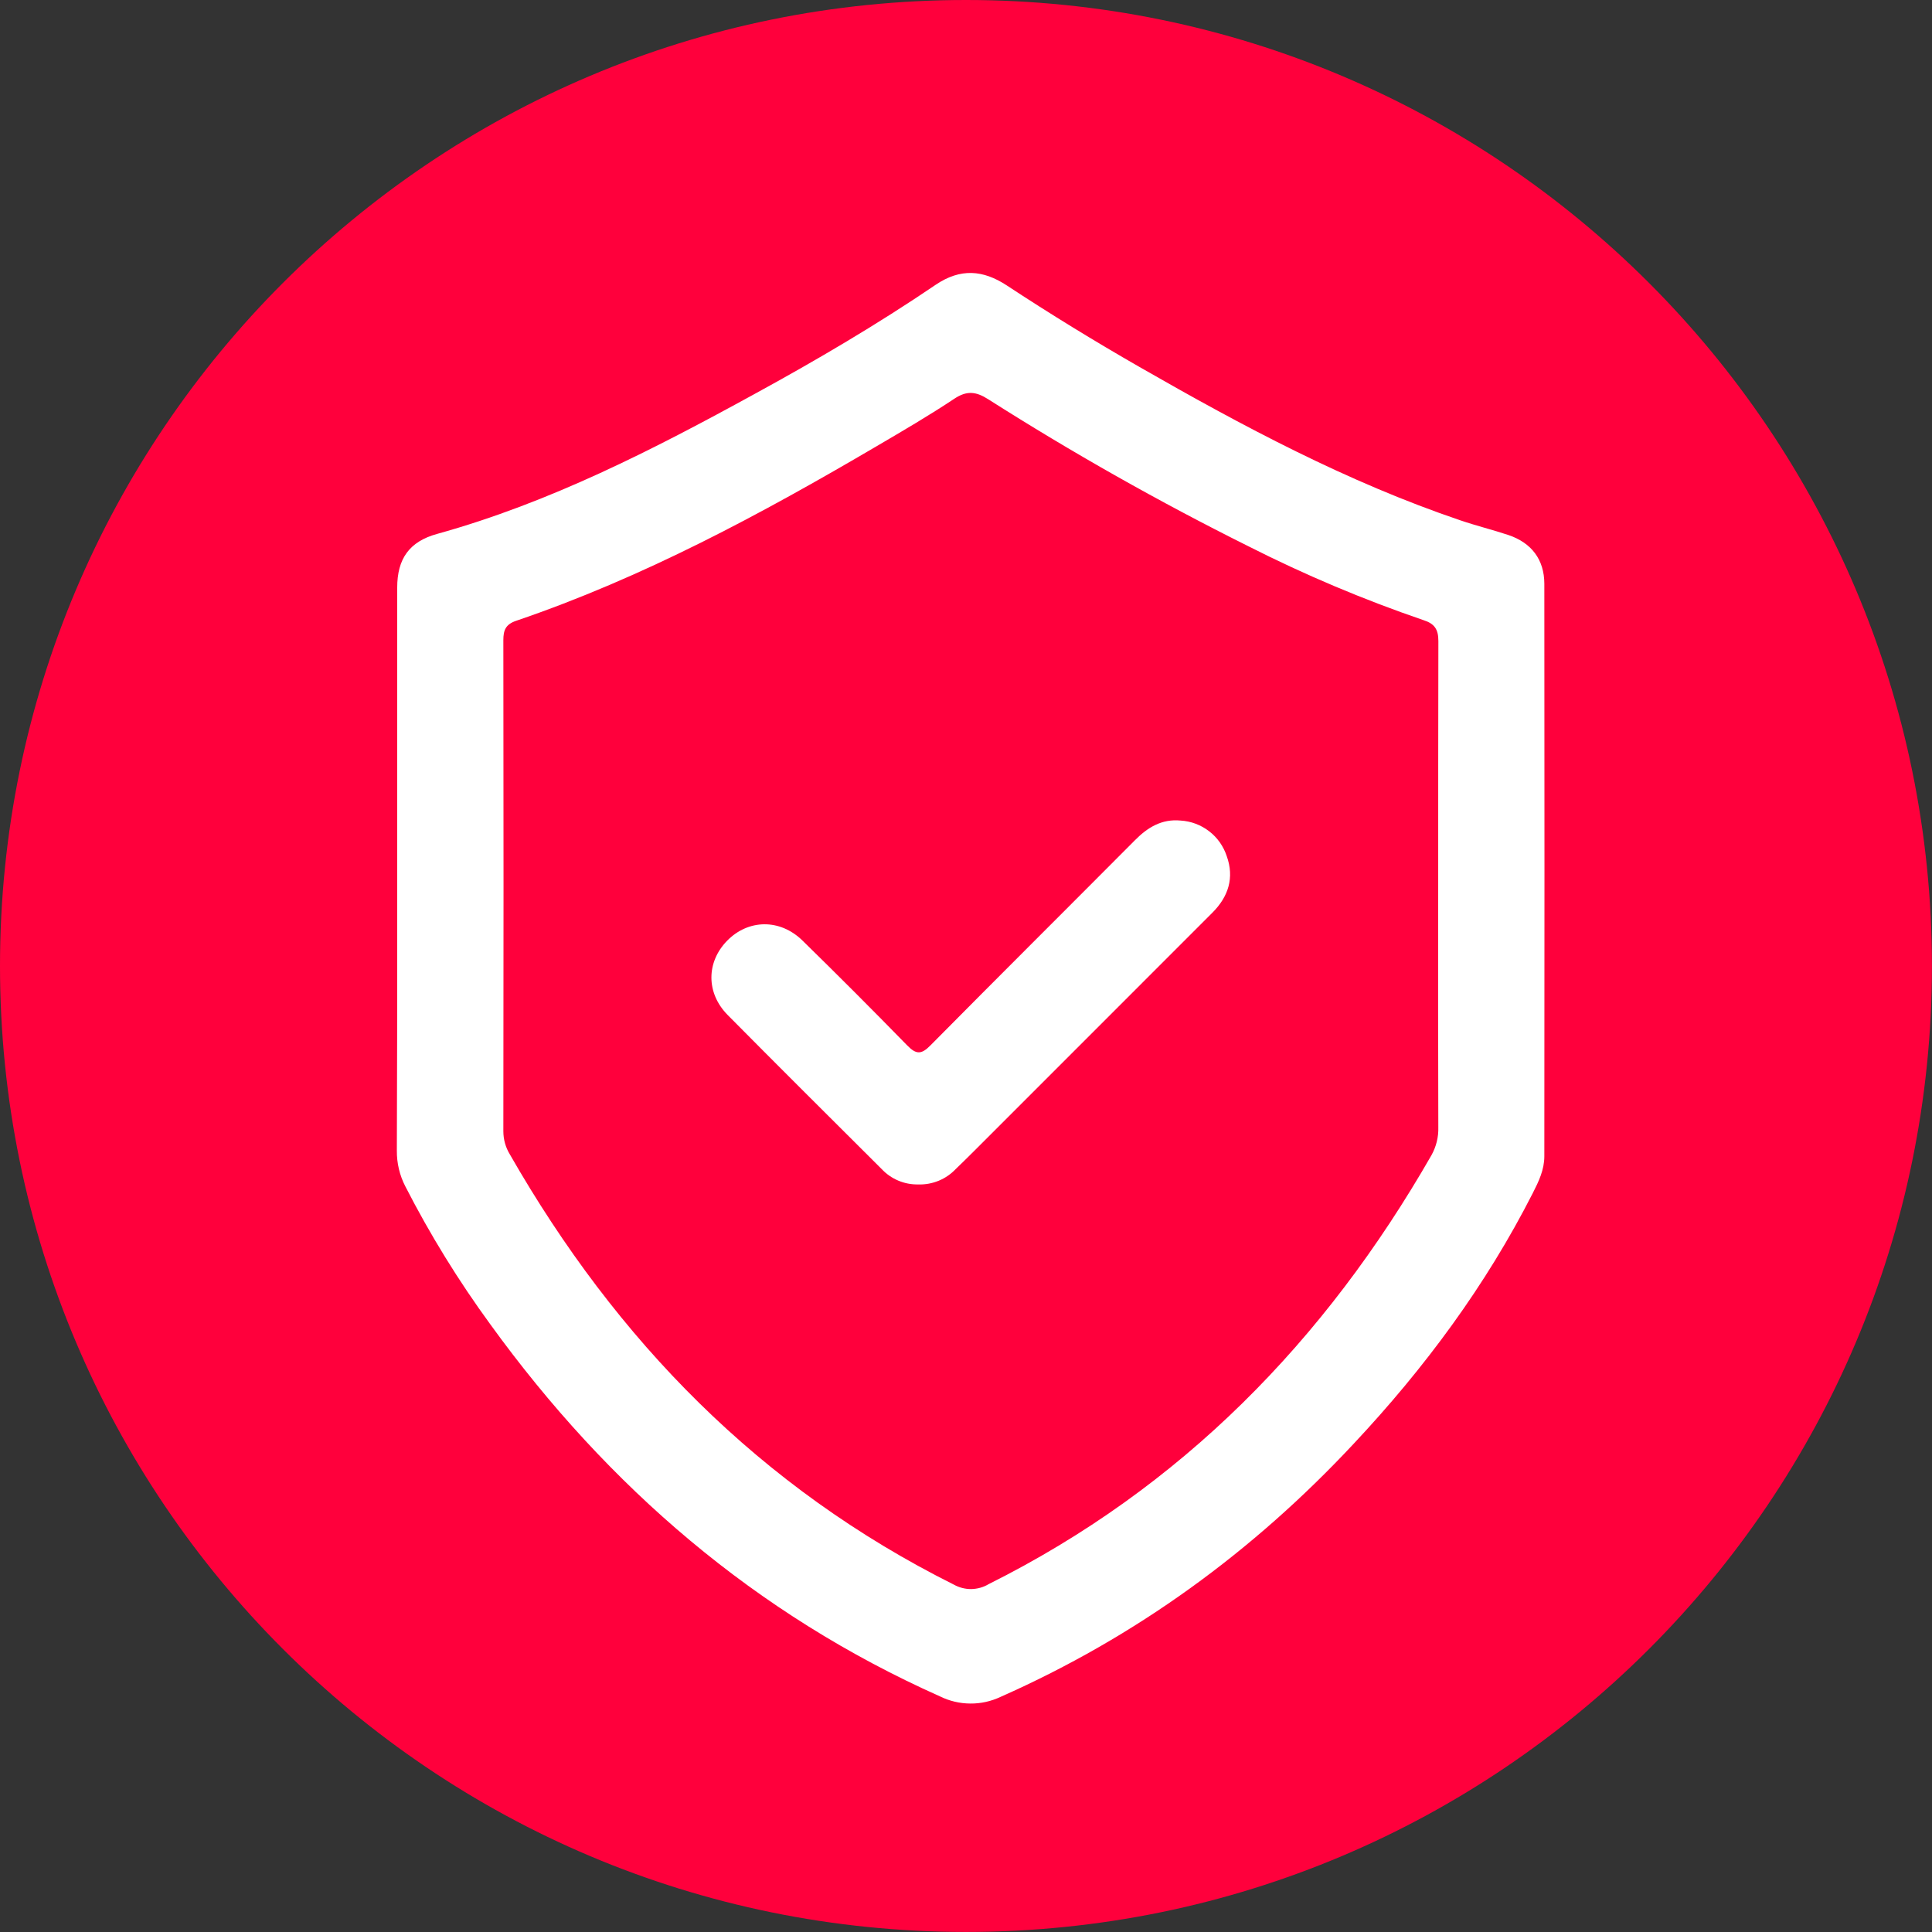 <svg width="32" height="32" viewBox="0 0 32 32" fill="none" xmlns="http://www.w3.org/2000/svg">
<rect x="0" y="0" width="32" height="32" fill="#333333" stroke="none"/>
<g clip-path="url(#clip0_6867_3073)">
<path d="M16 31.999C24.836 31.999 31.999 24.836 31.999 16C31.999 7.163 24.836 0 16 0C7.163 0 0 7.163 0 16C0 24.836 7.163 31.999 16 31.999Z" fill="#FF003C"/>
<path d="M6.579 14.422C6.579 12.859 6.579 11.296 6.579 9.734C6.579 9.255 6.779 8.97 7.241 8.843C9.107 8.325 10.815 7.449 12.501 6.524C13.526 5.964 14.531 5.373 15.499 4.716C15.91 4.439 16.283 4.471 16.673 4.726C17.392 5.199 18.127 5.65 18.875 6.079C20.582 7.058 22.315 7.984 24.187 8.618C24.45 8.708 24.721 8.774 24.985 8.862C25.367 8.991 25.578 9.269 25.579 9.669C25.582 12.83 25.582 15.991 25.579 19.151C25.579 19.375 25.486 19.569 25.388 19.761C24.609 21.293 23.596 22.66 22.423 23.911C20.755 25.698 18.819 27.11 16.576 28.104C16.418 28.179 16.245 28.218 16.071 28.216C15.896 28.215 15.724 28.174 15.568 28.097C12.514 26.734 10.074 24.633 8.124 21.939C7.595 21.215 7.123 20.45 6.714 19.651C6.619 19.468 6.571 19.264 6.573 19.057C6.579 17.512 6.581 15.966 6.579 14.422ZM23.821 14.684C23.821 13.329 23.821 11.974 23.824 10.618C23.824 10.425 23.762 10.33 23.576 10.271C22.582 9.931 21.613 9.522 20.676 9.047C19.197 8.31 17.758 7.497 16.365 6.611C16.165 6.484 16.013 6.467 15.807 6.604C15.389 6.882 14.954 7.136 14.521 7.39C12.607 8.514 10.657 9.565 8.547 10.283C8.374 10.342 8.337 10.44 8.337 10.603C8.341 13.314 8.341 16.026 8.337 18.737C8.337 18.872 8.374 19.004 8.444 19.119C10.209 22.203 12.593 24.644 15.798 26.246C15.886 26.295 15.986 26.321 16.087 26.32C16.188 26.318 16.287 26.291 16.374 26.239C19.569 24.643 21.947 22.208 23.71 19.133C23.788 18.992 23.828 18.833 23.823 18.672C23.819 17.344 23.819 16.015 23.821 14.684Z" fill="white"/>
<path d="M15.208 19.618C15.095 19.62 14.983 19.599 14.879 19.555C14.774 19.511 14.681 19.446 14.603 19.363C13.752 18.514 12.898 17.666 12.052 16.811C11.692 16.446 11.698 15.934 12.044 15.581C12.39 15.227 12.917 15.21 13.294 15.581C13.878 16.152 14.455 16.73 15.026 17.315C15.174 17.467 15.26 17.469 15.411 17.315C16.535 16.179 17.668 15.053 18.794 13.921C19.006 13.705 19.242 13.561 19.554 13.591C19.726 13.601 19.891 13.663 20.027 13.768C20.164 13.873 20.265 14.017 20.319 14.181C20.446 14.537 20.348 14.849 20.082 15.116C18.857 16.34 17.632 17.566 16.407 18.792C16.216 18.982 16.027 19.174 15.831 19.362C15.751 19.446 15.655 19.513 15.547 19.557C15.44 19.601 15.324 19.622 15.208 19.618Z" fill="white"/>
</g>
<defs>
<clipPath id="clip0_6867_3073">
<rect width="32" height="32" fill="white"/>
</clipPath>
</defs>
</svg>
